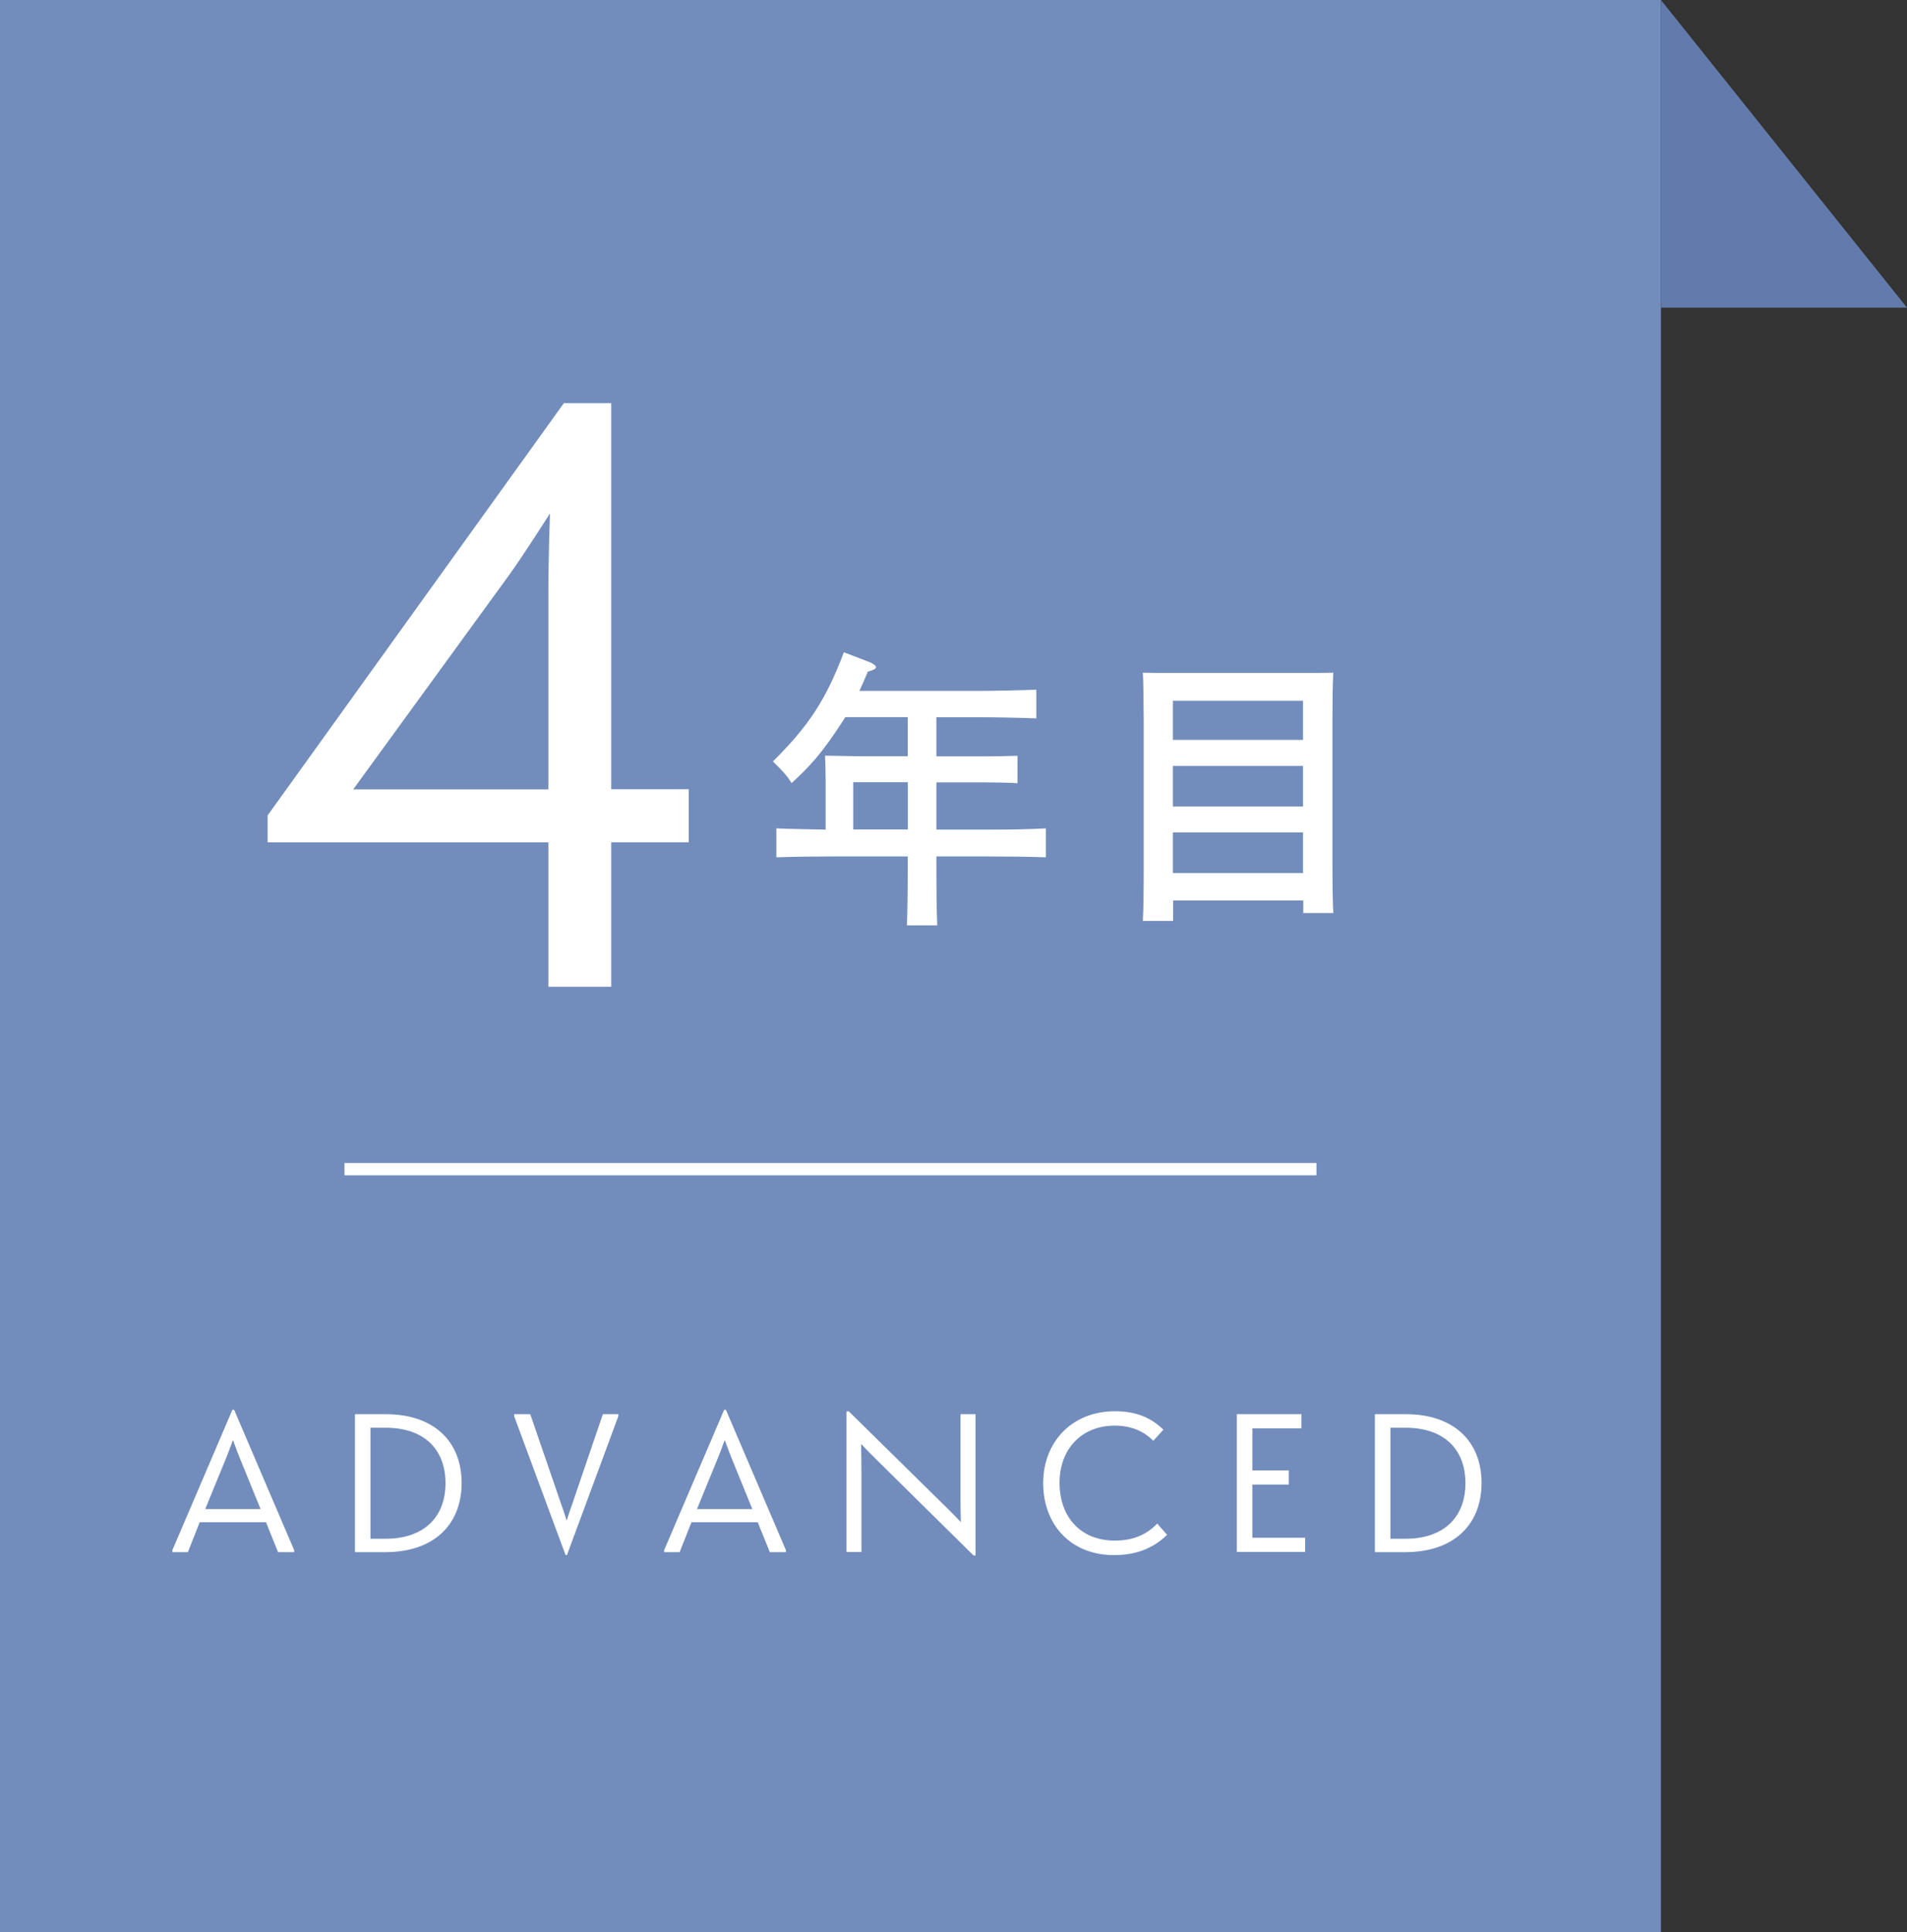 <?xml version="1.0" encoding="UTF-8"?><svg id="_イヤー_2" xmlns="http://www.w3.org/2000/svg" viewBox="0 0 155 157"><rect x="0" y="0" width="155" height="157" fill="#333333" stroke="none"/><defs><style>.cls-1{fill:#fff;}.cls-2{fill:#728dbc;}.cls-3{fill:#627bac;}.cls-4{fill:none;stroke:#fff;stroke-miterlimit:10;}</style></defs><g id="contents"><g><rect class="cls-2" width="135" height="157"/><g><path class="cls-1" d="M21.62,123.69h-5.39l-.96,2.43h-1.26v-.16l4.88-11.41h.14l4.88,11.41v.16h-1.31l-.98-2.43Zm-2.69-6.67c-.16,.45-.35,.94-.46,1.23l-1.79,4.37h4.5l-1.78-4.37c-.11-.29-.3-.78-.46-1.23Z"/><path class="cls-1" d="M28.85,114.91h2.51c3.87,0,6.16,2.18,6.16,5.59s-2.29,5.62-6.19,5.62h-2.48v-11.2Zm1.26,1.09v9.03h1.23c3.12,0,4.87-1.76,4.87-4.51s-1.73-4.51-4.87-4.51h-1.23Z"/><path class="cls-1" d="M45.97,126.36l-4.18-11.29v-.16h1.31l2.53,7.36c.11,.29,.27,.78,.43,1.28,.16-.5,.32-.99,.43-1.28l2.51-7.36h1.26v.16l-4.18,11.29h-.13Z"/><path class="cls-1" d="M61.59,123.69h-5.39l-.96,2.43h-1.26v-.16l4.88-11.41h.14l4.88,11.41v.16h-1.31l-.98-2.43Zm-2.69-6.67c-.16,.45-.35,.94-.46,1.23l-1.79,4.37h4.5l-1.78-4.37c-.11-.29-.3-.78-.46-1.23Z"/><path class="cls-1" d="M68.8,114.69l.18-.02,8.02,7.89c.35,.35,.8,.8,1.1,1.12-.02-.53-.03-1.26-.03-1.78v-6.99h1.22v11.48h-.16l-7.75-7.65c-.48-.46-1.02-1.02-1.39-1.41,.02,.78,.03,1.94,.03,2.62v6.16h-1.22v-11.43Z"/><path class="cls-1" d="M84.79,120.5c0-3.3,2.31-5.83,5.83-5.83,1.62,0,2.88,.46,3.94,1.5l-.82,.9c-.83-.83-1.86-1.23-3.14-1.23-2.69,0-4.48,1.91-4.48,4.63,0,2.87,1.78,4.71,4.48,4.71,1.44,0,2.54-.43,3.46-1.38l.8,.91c-1.15,1.12-2.54,1.65-4.32,1.65-3.49,0-5.75-2.45-5.75-5.86Z"/><path class="cls-1" d="M100.53,114.91h5.25v1.15h-3.99v3.42h2.96v1.15h-2.96v4.32h4.29v1.15h-5.55v-11.2Z"/><path class="cls-1" d="M111.75,114.91h2.51c3.87,0,6.16,2.18,6.16,5.59s-2.29,5.62-6.19,5.62h-2.48v-11.2Zm1.26,1.09v9.03h1.23c3.12,0,4.87-1.76,4.87-4.51s-1.73-4.51-4.87-4.51h-1.23Z"/></g><g><path class="cls-1" d="M44.57,68.45H21.75v-2.19l24.08-33.5h3.85v31.37h6.3v4.31h-6.3v11.74h-5.11v-11.74Zm-15.85-4.31h15.85v-15.92c0-2.79,.13-6.5,.13-6.5,0,0-2.06,3.25-3.25,4.91l-12.74,17.51Z"/><g><path class="cls-1" d="M73.79,58.27h-5.08c-.26,.4-.52,.81-.83,1.26-1.21,1.76-1.99,2.68-3.54,4.1-.4-.64-.71-.97-1.52-1.76,2.92-2.89,4.32-5.03,5.77-8.87l2.11,.81c.33,.14,.5,.29,.5,.4q0,.19-.66,.36c-.24,.59-.47,1.09-.69,1.57h9.63c1.42,0,3.51-.05,4.75-.1v2.33c-1.23-.05-3.32-.09-4.75-.09h-3.37v3.18h3.77c.85,0,2.16-.02,2.82-.05v2.23c-.71-.05-2.04-.07-2.82-.07h-3.77v3.84h4.18c1.95,0,3.11-.02,4.72-.1v2.35c-1.26-.05-3.27-.07-4.72-.07h-4.18v.74c0,2.18,.02,3.8,.07,4.86h-2.47c.05-1.07,.07-2.68,.07-4.86v-.74h-5.96c-1.3,0-3.44,.02-4.72,.07v-2.35c1.02,.05,2.68,.07,4.01,.1v-3.92q-.02-1.68-.05-2.09,.64,.02,2.78,.05h3.94v-3.18Zm-4.44,5.29v3.84h4.44v-3.84h-4.44Z"/><path class="cls-1" d="M95.33,74.83h-2.44c.05-.9,.07-2.3,.07-4.18v-12.22q-.02-3.01-.07-3.77c.64,.02,1.21,.02,2.02,.02h11.44c.81,0,1.38,0,2.02-.02-.05,.74-.07,2.35-.07,3.77v11.58c0,1.99,.02,3.25,.07,4.18h-2.44v-1.02h-10.58v1.66Zm10.58-14.71v-3.18h-10.58v3.18h10.58Zm-10.58,5.41h10.58v-3.3h-10.58v3.3Zm0,5.41h10.58v-3.3h-10.58v3.3Z"/></g></g><line class="cls-4" x1="28" y1="95" x2="107" y2="95"/><polygon class="cls-3" points="135 0 155 25 135 25 135 0"/></g></g></svg>
